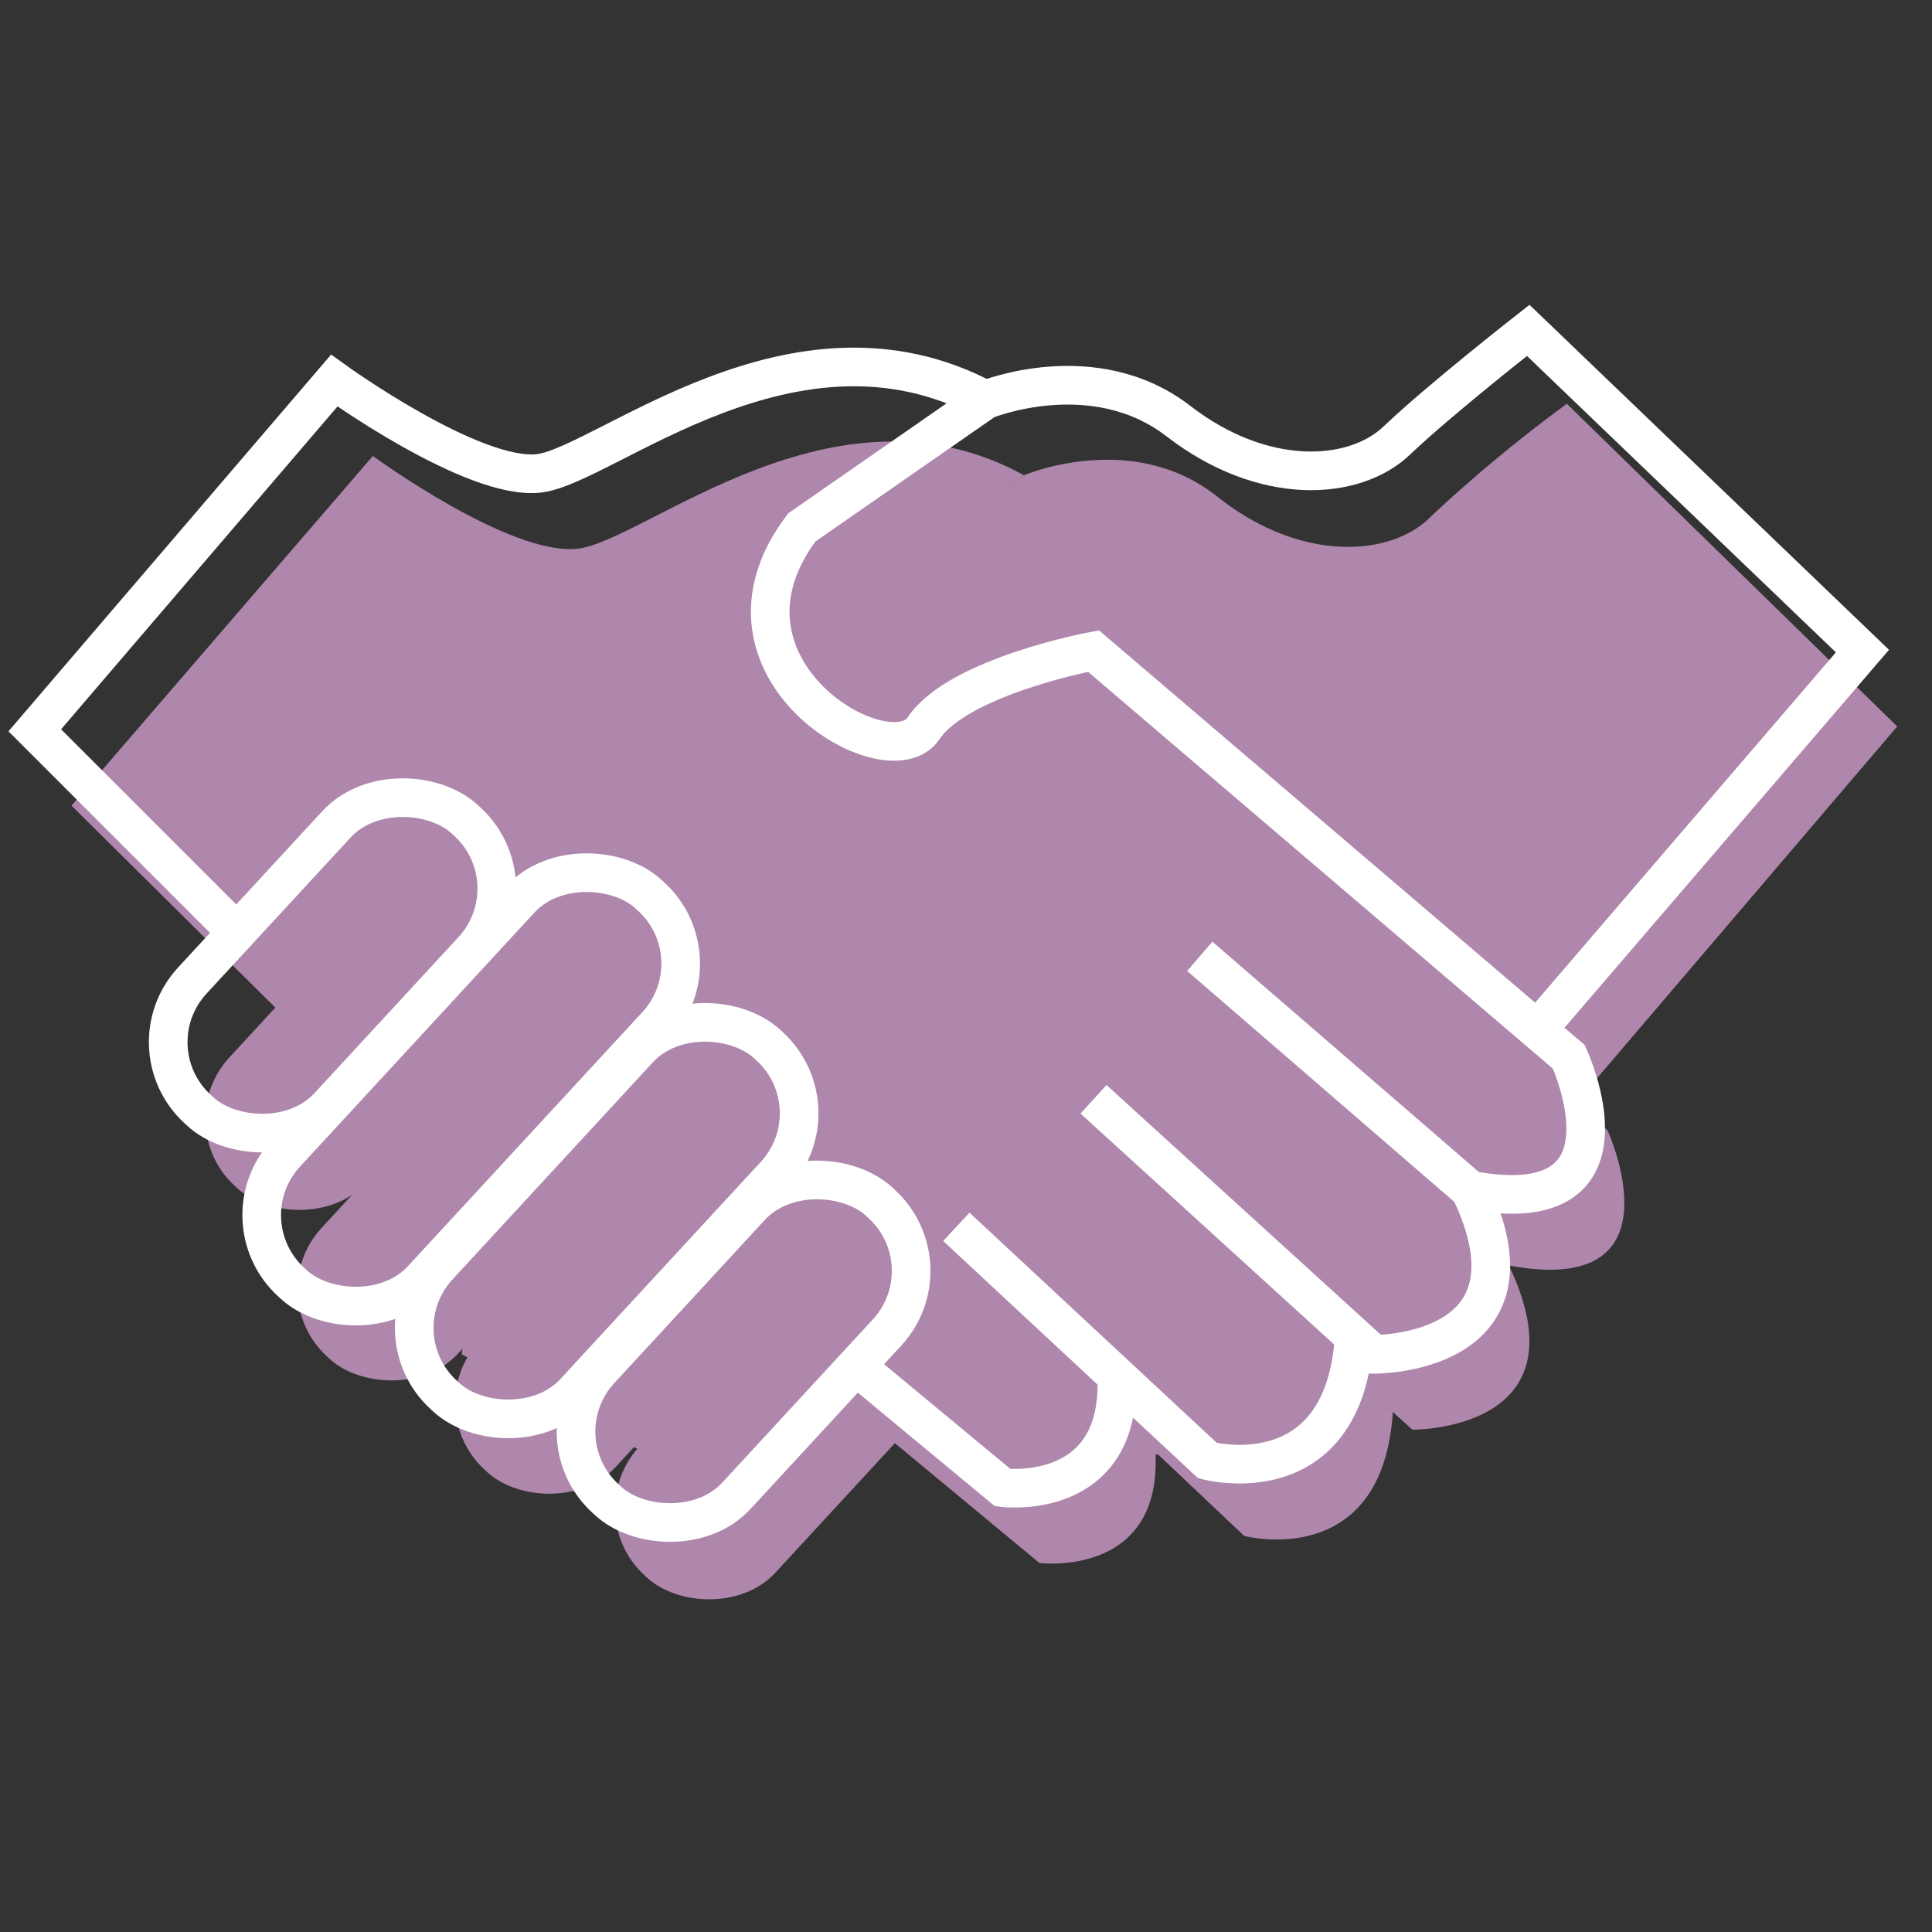 <svg xmlns="http://www.w3.org/2000/svg" viewBox="0 0 100 100"><rect x="0" y="0" width="100" height="100" fill="#333333" stroke="none"/><defs><style>.a{fill:#af87ac;}.b,.c{fill:none;stroke:#fff;}.b{stroke-miterlimit:10;stroke-width:2px;}.c{stroke-miterlimit:10;stroke-width:2px;}</style></defs><title>PARTNERSHIP</title><path class="a" d="M64.1,53.4l14,12.1c9.1,1.7,5.1-7,5.1-7L58.5,37.6s-6.9,1.3-8.7,4S38,38.5,43.5,31.2L53,24.6s5.6-2.4,10,1.1,9.1,3.1,11.1,1a76.3,76.3,0,0,1,7-5.8L98.2,37.6,81.9,56.7"/><path class="a" d="M58.5,60.7,73.1,74s9.1.1,5-8.5"/><path class="a" d="M51.5,67.3,64.4,79.5s7.2,1.9,7.7-6.5"/><path class="a" d="M59.8,75.1c.4,6.6-6,5.8-6,5.8l-7.6-6.3"/><rect class="a" x="9" y="49.1" width="20.4" height="9.6" rx="4.7" transform="translate(-33.5 31.5) rotate(-47.3)"/><rect class="a" x="12.6" y="55.4" width="27.3" height="9.6" rx="4.7" transform="translate(-35.8 38.7) rotate(-47.3)"/><rect class="a" x="21.1" y="62.2" width="24.7" height="9.6" rx="4.7" transform="translate(-38.4 46.2) rotate(-47.3)"/><rect class="a" x="30.1" y="69.1" width="20.9" height="9.6" rx="4.7" transform="translate(-41.3 53.6) rotate(-47.3)"/><path class="a" d="M14.3,52.2,3.7,41.7,19.3,23.6s7.1,5.2,10.6,4.8S43.2,19.2,53,24.6"/><polyline class="a" points="44 28.2 19.3 44.2 25.6 54.9 23.9 70.1 33 75 46.1 74.6 55.4 77.8 61.1 74.6 68.8 74.6 74.2 71.7 79.3 63.8 81.3 54 52.5 28.2"/><path class="b" d="M62.1,49.5l14,12.1c9.1,1.7,5.1-6.9,5.1-6.9l-24.6-21s-7,1.3-8.8,4S36,34.6,41.5,27.3L51,20.7s5.6-2.3,10,1.1,9.1,3.1,11.3,1,6.8-5.7,6.8-5.7L96.4,33.7,80,52.8"/><path class="b" d="M56.6,56.9,71.1,70.1s9.1.1,5-8.5"/><path class="b" d="M49.5,63.5l13,12.1s7.1,1.9,7.6-6.5"/><path class="b" d="M44.3,70.7,51.9,77s6.2.8,5.9-5.8"/><rect class="c" x="7" y="45.2" width="20.4" height="9.6" rx="4.7" transform="translate(-31.2 28.7) rotate(-47.3)"/><rect class="c" x="10.7" y="51.5" width="27.3" height="9.6" rx="4.7" transform="translate(-33.5 36.1) rotate(-47.3)"/><rect class="c" x="19.1" y="58.3" width="24.7" height="9.6" rx="4.7" transform="translate(-36.3 43.5) rotate(-47.3)"/><rect class="c" x="28.1" y="65.2" width="20.9" height="9.6" rx="4.7" transform="translate(-39.1 50.8) rotate(-47.3)"/><path class="b" d="M12.4,48.4,1.8,37.8,17.3,19.7s7.2,5.2,10.6,4.8S41.1,15.4,51,20.7"/></svg>